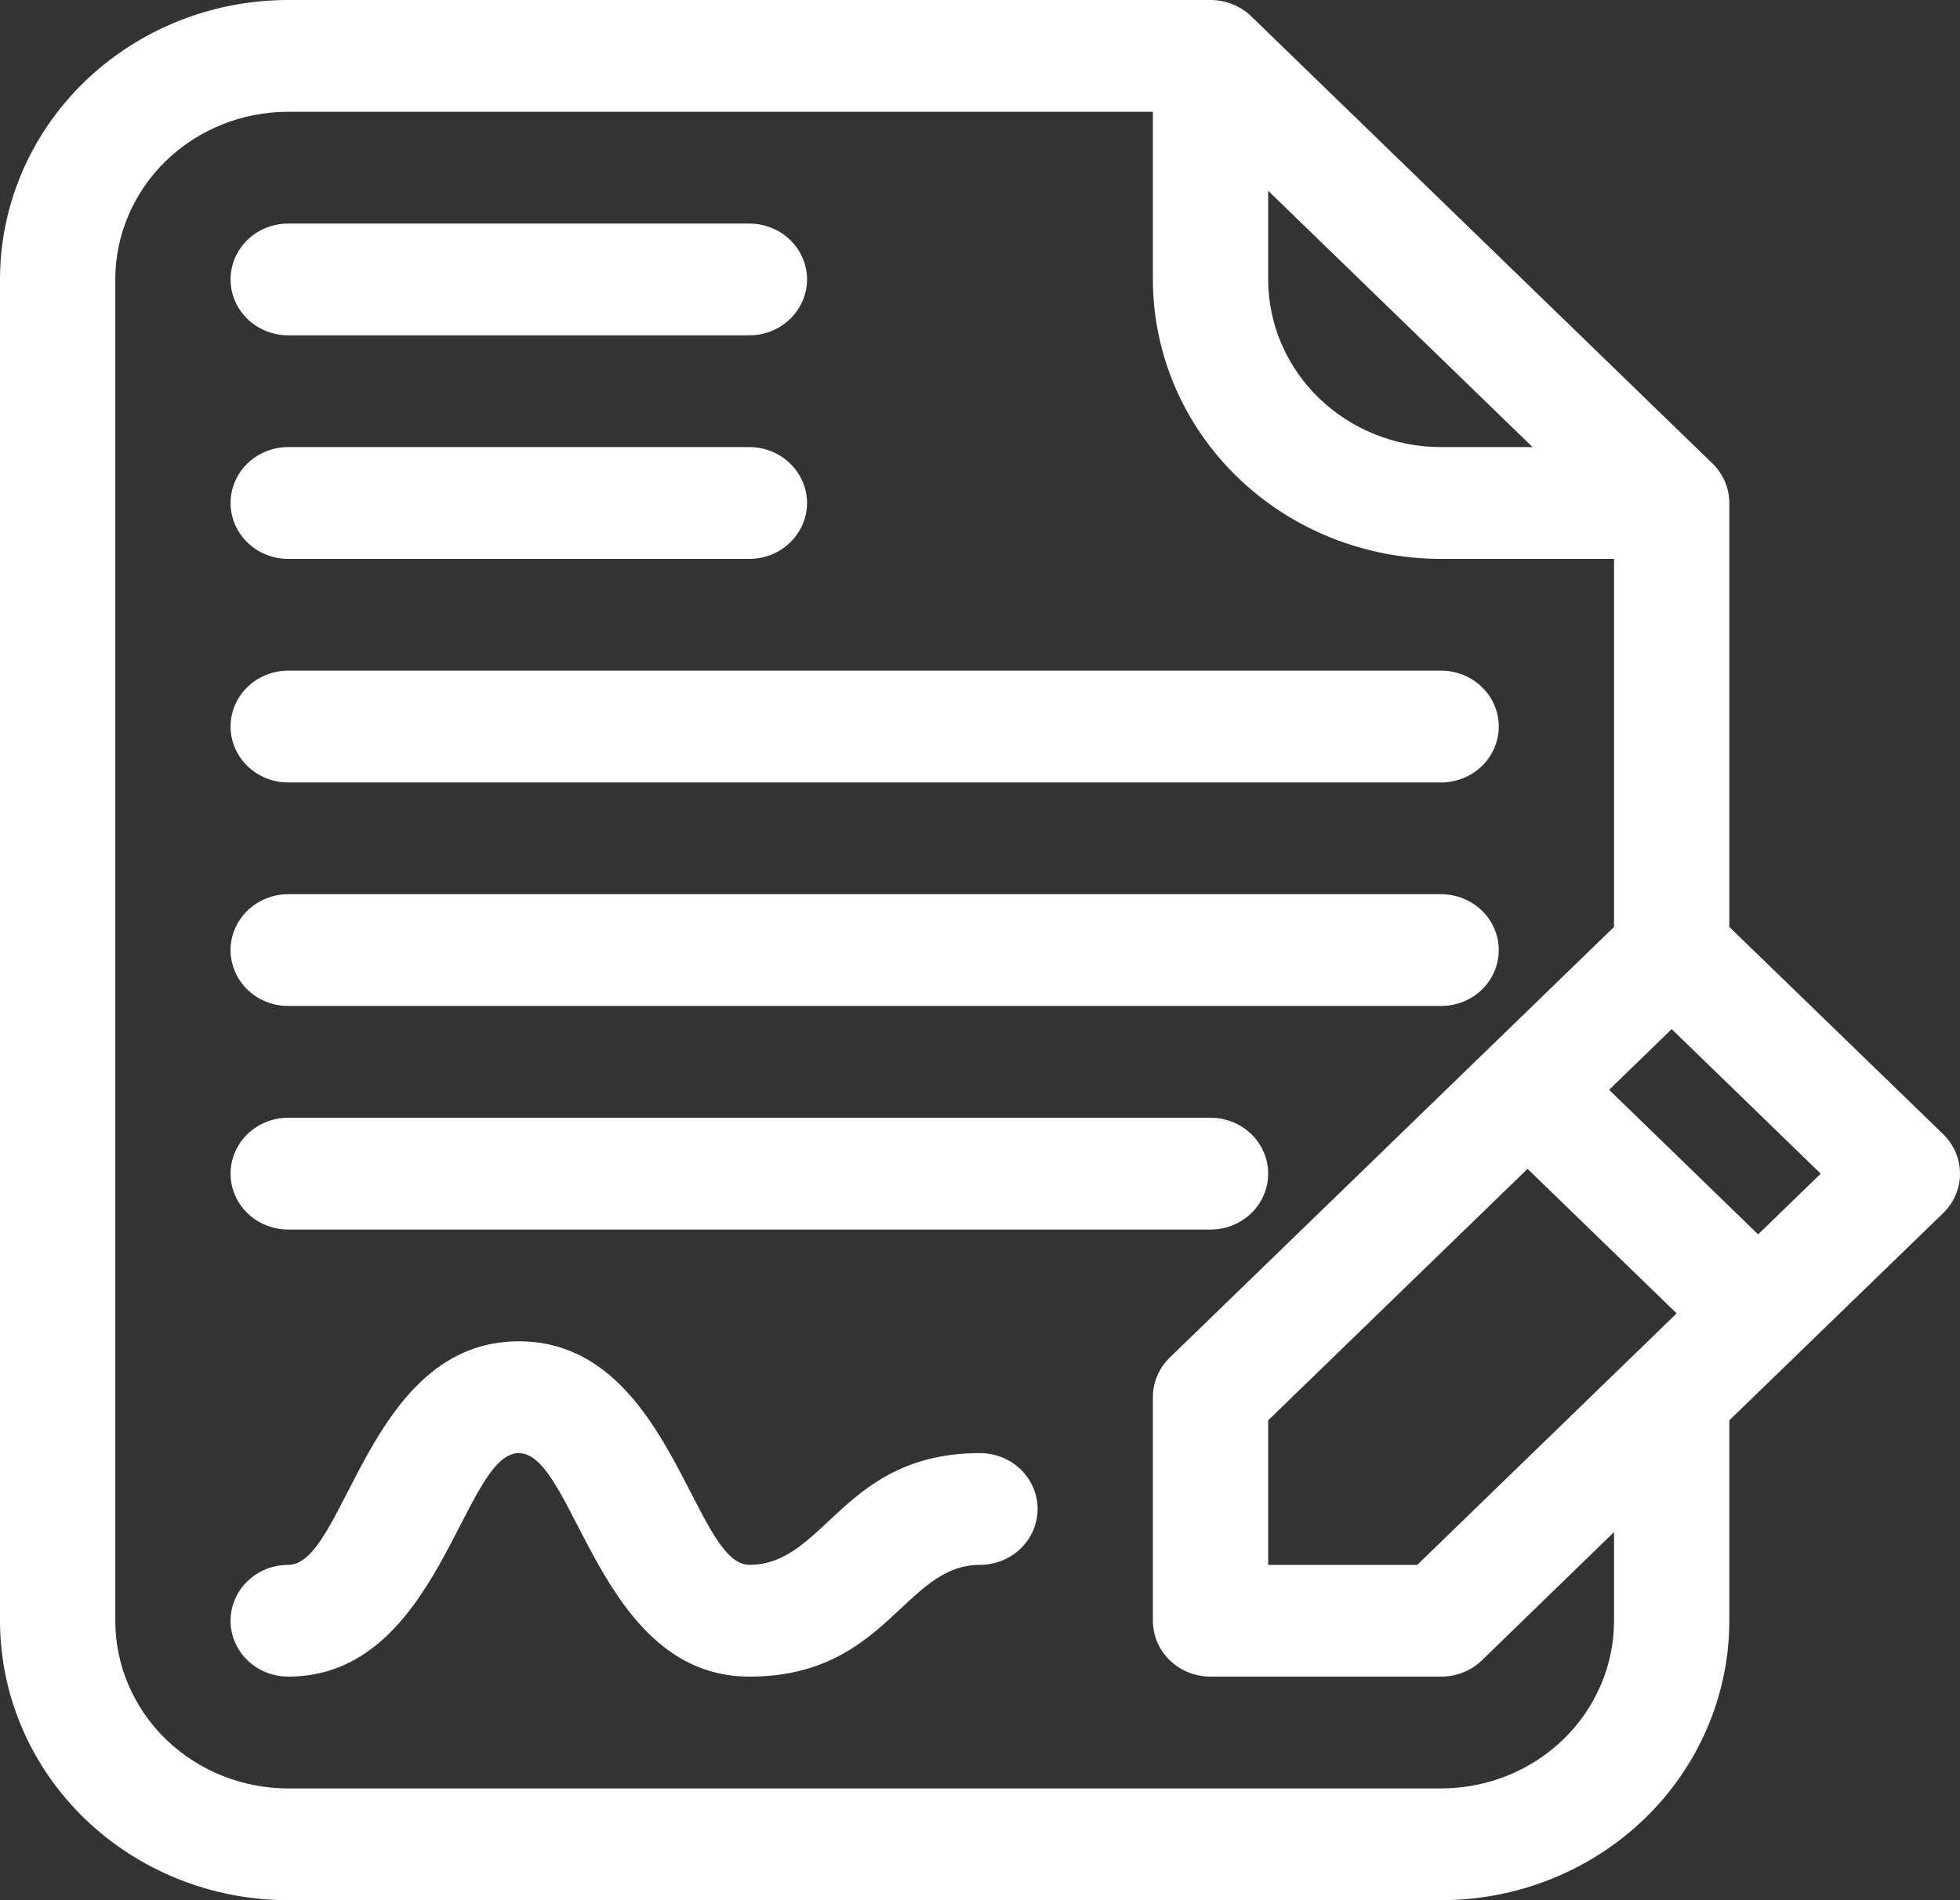 <svg width="33" height="32" viewBox="0 0 33 32" fill="none" xmlns="http://www.w3.org/2000/svg">
<rect x="0" y="0" width="33" height="32" fill="#333333" stroke="none"/>
<path d="M4.853 32H24.263C25.55 32 26.785 31.504 27.695 30.622C28.605 29.739 29.116 28.542 29.116 27.294V23.919L32.715 20.431C32.805 20.344 32.877 20.24 32.926 20.125C32.975 20.011 33 19.889 33 19.765C33 19.641 32.975 19.518 32.926 19.404C32.877 19.29 32.805 19.186 32.715 19.098L29.116 15.61V8.471C29.116 8.347 29.091 8.224 29.042 8.11C28.993 7.995 28.921 7.892 28.831 7.804L21.067 0.275C20.885 0.099 20.638 5.29298e-05 20.381 0H4.853C3.566 0 2.331 0.496 1.421 1.378C0.511 2.261 0 3.458 0 4.706V27.294C0 28.542 0.511 29.739 1.421 30.622C2.331 31.504 3.566 32 4.853 32ZM23.862 26.353H21.352V23.919L25.719 19.684L28.229 22.118L23.862 26.353ZM30.655 19.765L29.601 20.787L27.092 18.353L28.146 17.331L30.655 19.765ZM21.352 3.213L25.803 7.529H24.263C23.491 7.529 22.751 7.232 22.205 6.702C21.659 6.173 21.352 5.455 21.352 4.706V3.213ZM1.941 4.706C1.941 3.957 2.248 3.239 2.794 2.709C3.34 2.18 4.08 1.882 4.853 1.882H19.411V4.706C19.411 5.954 19.922 7.151 20.832 8.033C21.742 8.916 22.976 9.412 24.263 9.412H27.175V15.61L19.694 22.863C19.604 22.951 19.533 23.055 19.484 23.169C19.435 23.283 19.41 23.406 19.411 23.529V27.294C19.411 27.544 19.513 27.783 19.695 27.96C19.877 28.136 20.124 28.235 20.381 28.235H24.263C24.391 28.235 24.517 28.211 24.635 28.164C24.753 28.117 24.86 28.048 24.951 27.96L27.175 25.801V27.294C27.175 28.043 26.868 28.761 26.322 29.291C25.776 29.82 25.036 30.118 24.263 30.118H4.853C4.08 30.118 3.34 29.82 2.794 29.291C2.248 28.761 1.941 28.043 1.941 27.294V4.706ZM3.882 4.706C3.882 4.456 3.984 4.217 4.166 4.04C4.348 3.864 4.595 3.765 4.853 3.765H12.617C12.874 3.765 13.121 3.864 13.303 4.04C13.485 4.217 13.588 4.456 13.588 4.706C13.588 4.955 13.485 5.195 13.303 5.371C13.121 5.548 12.874 5.647 12.617 5.647H4.853C4.595 5.647 4.348 5.548 4.166 5.371C3.984 5.195 3.882 4.955 3.882 4.706ZM3.882 8.471C3.882 8.221 3.984 7.982 4.166 7.805C4.348 7.629 4.595 7.529 4.853 7.529H12.617C12.874 7.529 13.121 7.629 13.303 7.805C13.485 7.982 13.588 8.221 13.588 8.471C13.588 8.72 13.485 8.96 13.303 9.136C13.121 9.313 12.874 9.412 12.617 9.412H4.853C4.595 9.412 4.348 9.313 4.166 9.136C3.984 8.96 3.882 8.72 3.882 8.471ZM3.882 12.235C3.882 11.986 3.984 11.746 4.166 11.57C4.348 11.393 4.595 11.294 4.853 11.294H24.263C24.521 11.294 24.768 11.393 24.95 11.57C25.132 11.746 25.234 11.986 25.234 12.235C25.234 12.485 25.132 12.724 24.95 12.901C24.768 13.077 24.521 13.177 24.263 13.177H4.853C4.595 13.177 4.348 13.077 4.166 12.901C3.984 12.724 3.882 12.485 3.882 12.235ZM3.882 16C3.882 15.75 3.984 15.511 4.166 15.335C4.348 15.158 4.595 15.059 4.853 15.059H24.263C24.521 15.059 24.768 15.158 24.95 15.335C25.132 15.511 25.234 15.75 25.234 16C25.234 16.25 25.132 16.489 24.95 16.666C24.768 16.842 24.521 16.941 24.263 16.941H4.853C4.595 16.941 4.348 16.842 4.166 16.666C3.984 16.489 3.882 16.25 3.882 16ZM3.882 19.765C3.882 19.515 3.984 19.276 4.166 19.099C4.348 18.923 4.595 18.823 4.853 18.823H20.381C20.639 18.823 20.886 18.923 21.068 19.099C21.25 19.276 21.352 19.515 21.352 19.765C21.352 20.014 21.25 20.254 21.068 20.43C20.886 20.607 20.639 20.706 20.381 20.706H4.853C4.595 20.706 4.348 20.607 4.166 20.43C3.984 20.254 3.882 20.014 3.882 19.765ZM3.882 27.294C3.882 27.044 3.984 26.805 4.166 26.629C4.348 26.452 4.595 26.353 4.853 26.353C5.823 26.353 6.182 22.588 8.735 22.588C11.287 22.588 11.668 26.353 12.617 26.353C13.896 26.353 14.191 24.471 16.499 24.471C16.756 24.471 17.003 24.57 17.185 24.746C17.367 24.923 17.47 25.162 17.47 25.412C17.47 25.661 17.367 25.901 17.185 26.077C17.003 26.254 16.756 26.353 16.499 26.353C15.22 26.353 14.925 28.235 12.617 28.235C10.072 28.235 9.684 24.471 8.735 24.471C7.786 24.471 7.405 28.235 4.853 28.235C4.595 28.235 4.348 28.136 4.166 27.96C3.984 27.783 3.882 27.544 3.882 27.294Z" fill="white"/>
</svg>
